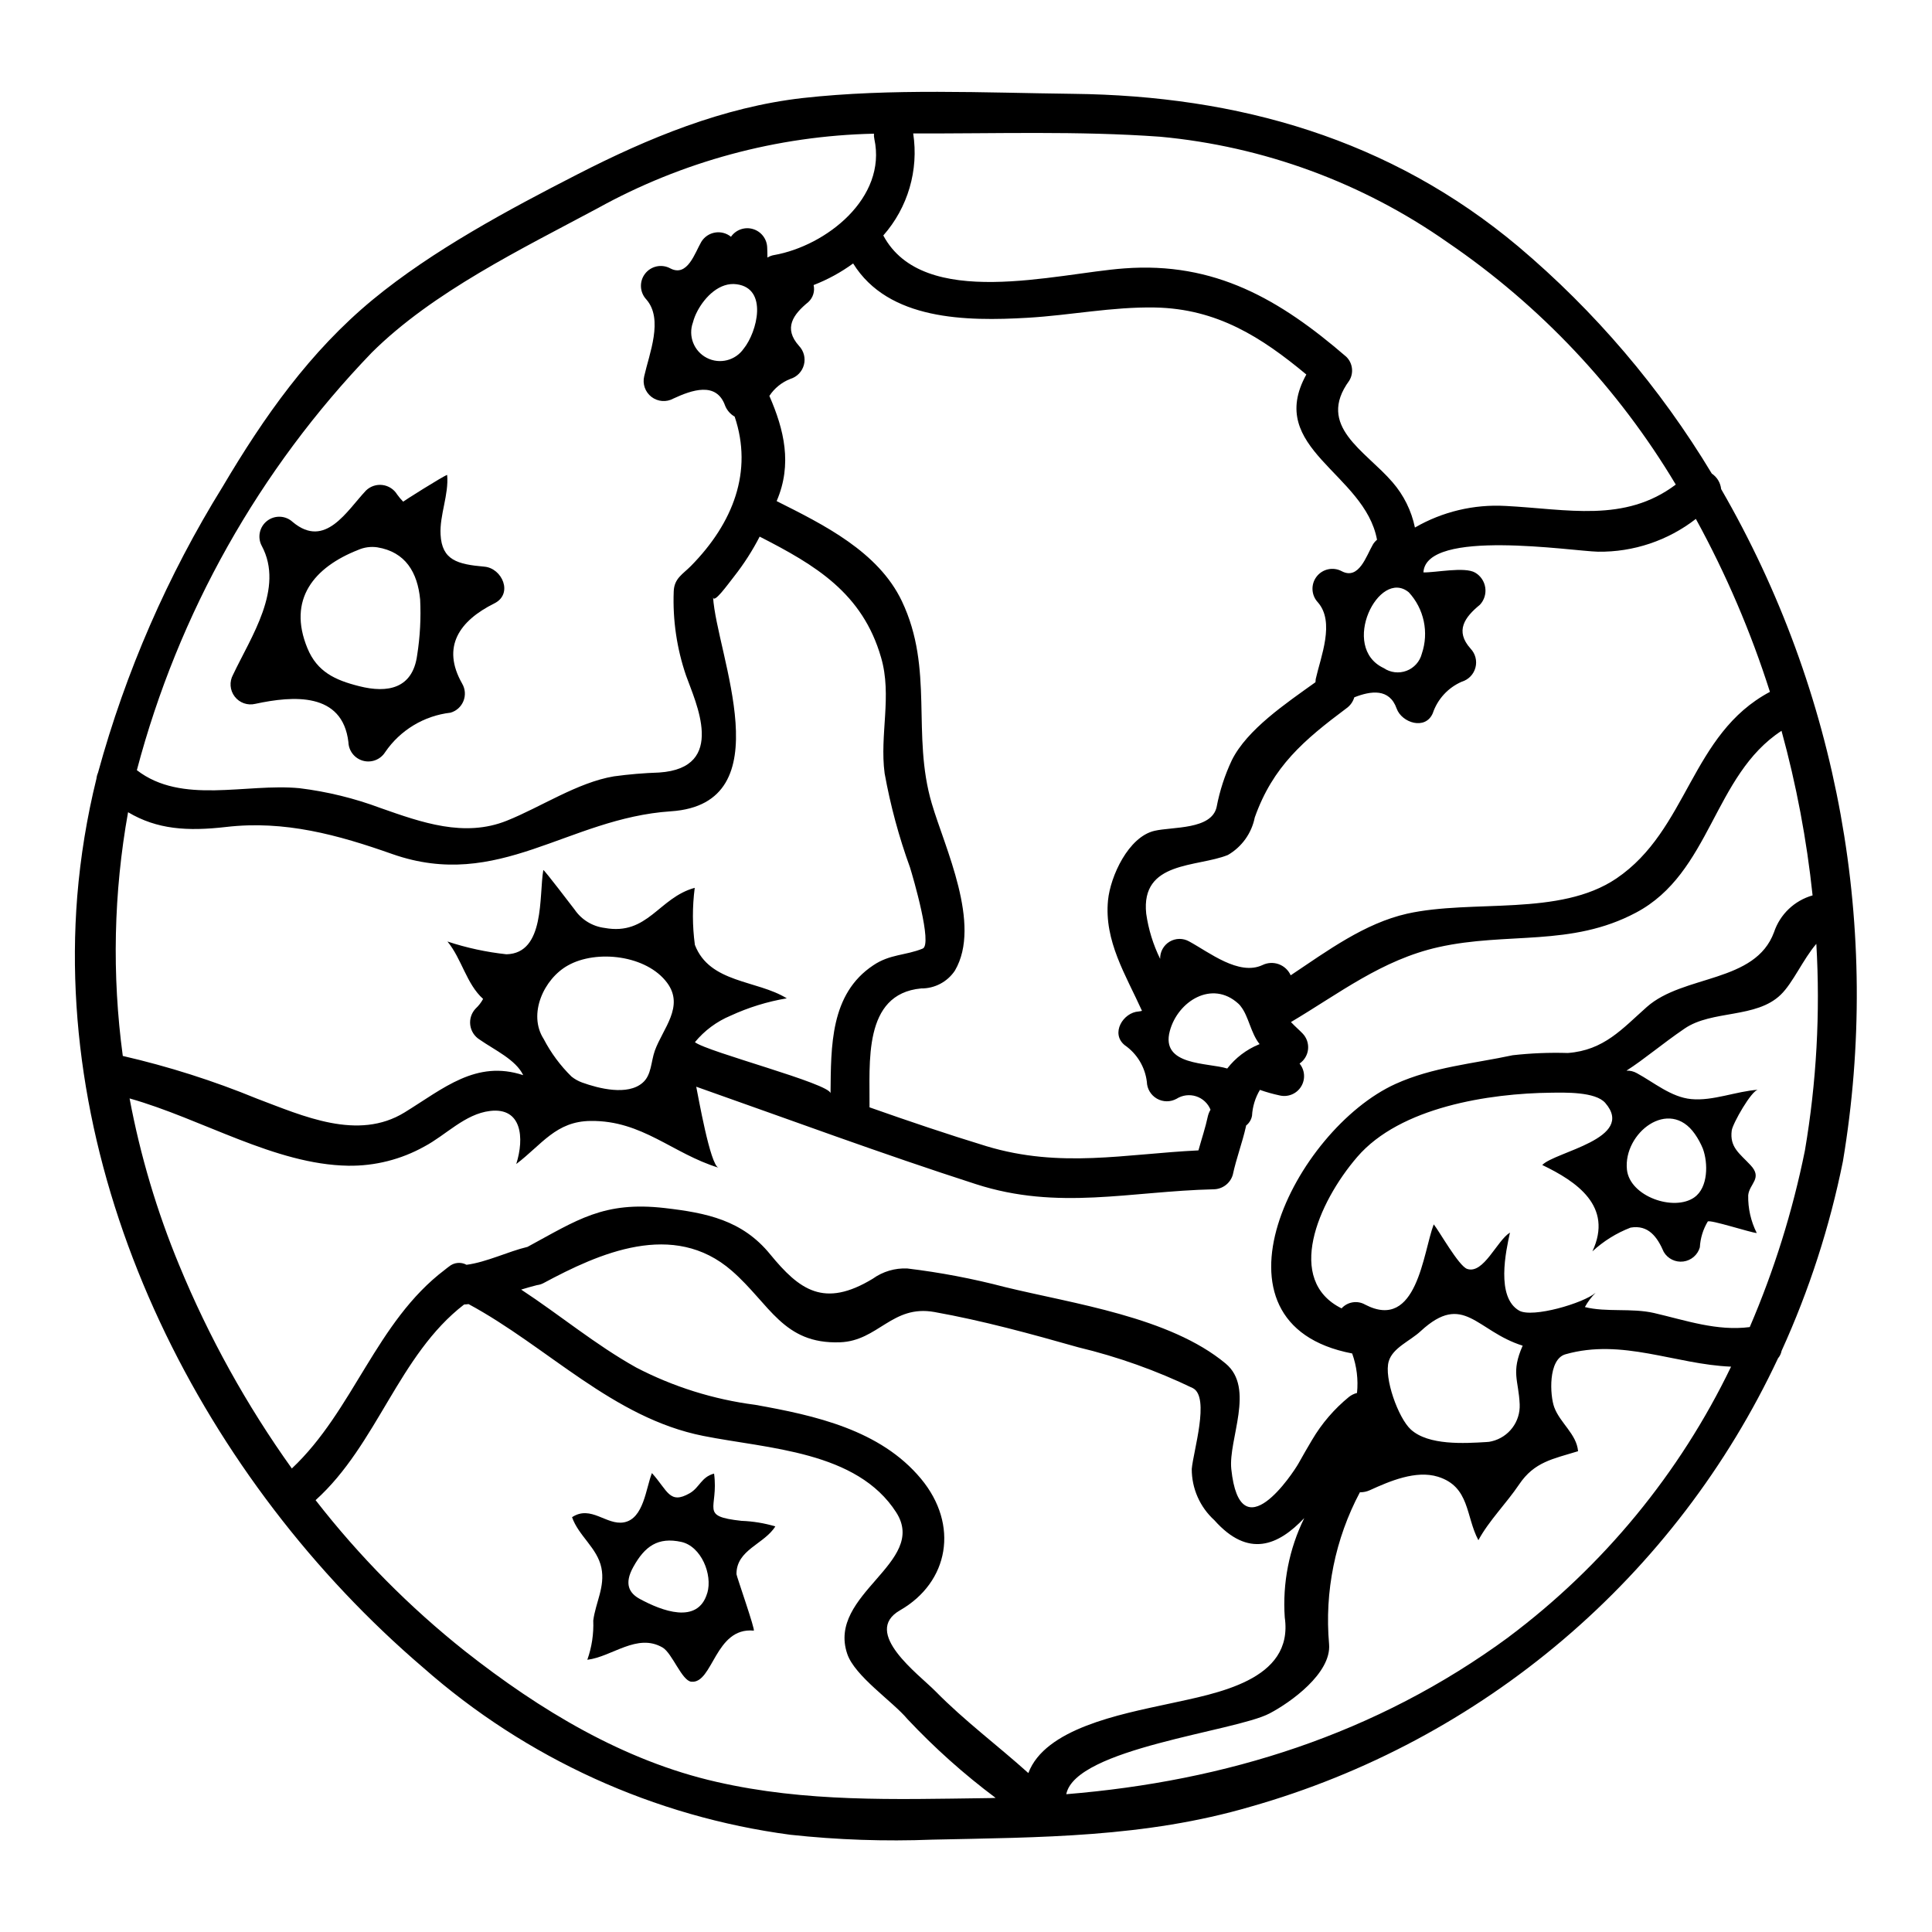<?xml version="1.0" encoding="UTF-8"?>
<!-- Uploaded to: ICON Repo, www.svgrepo.com, Generator: ICON Repo Mixer Tools -->
<svg fill="#000000" width="800px" height="800px" version="1.1" viewBox="144 144 512 512" xmlns="http://www.w3.org/2000/svg">
 <g>
  <path d="m600.12 273.61c31.133 53.824 42.547 116.81 32.273 178.14-3.484 17.312-8.938 34.172-16.258 50.246-0.137 0.727-0.461 1.406-0.945 1.969-13.43 28.656-32.855 54.09-56.969 74.59-24.109 20.5-52.34 35.582-82.781 44.227-28.059 8.223-55.758 8.117-84.375 8.742-12.551 0.496-25.125 0.062-37.613-1.293-36.117-4.793-69.992-20.215-97.32-44.309-57.754-49.379-97.801-127.02-91.668-204.34 0.859-10.531 2.562-20.973 5.094-31.23 0.059-0.547 0.199-1.074 0.418-1.578 7.32-26.742 18.457-52.289 33.062-75.855 10.918-18.461 23.098-35.766 39.754-49.516 15.879-13.086 36.012-23.867 54.262-33.219 18.719-9.594 38.531-17.793 59.652-20.203 23.484-2.617 48.02-1.398 71.637-1.117 43.781 0.488 84.016 11.934 118.04 40.48 20.266 17.109 37.582 37.434 51.258 60.156 1.398 0.938 2.305 2.445 2.481 4.117zm22.191 175.34c3.086-18.098 4.102-36.488 3.035-54.82-3.523 4.086-6.176 10.328-9.422 13.469-6.523 6.352-18.211 4.016-25.469 8.969-6.039 4.117-10.629 8.094-15.426 11.168h-0.004c0.965-0.043 1.918 0.188 2.758 0.664 4.504 2.441 9.113 6.383 14.414 6.871 5.723 0.559 11.934-2.09 17.711-2.477-1.711 0.105-6.734 8.969-6.981 10.785-0.594 4.465 2.059 6.07 4.957 9.176 3.312 3.492-0.281 4.922-0.594 7.988-0.074 3.477 0.703 6.914 2.266 10.02-1.395-0.035-12.488-3.664-12.988-3.039-1.242 2.074-1.961 4.422-2.094 6.84-0.582 2.012-2.301 3.484-4.379 3.75-2.078 0.266-4.113-0.73-5.18-2.531-1.711-3.977-4.082-7.258-8.793-6.453-3.742 1.438-7.176 3.574-10.121 6.297 5.621-12.004-4.293-18.566-13.293-22.891 3.418-3.543 24.879-6.981 16.711-16.438-2.617-3.035-10.852-2.754-14.344-2.719-16.434 0.172-40.02 3.801-51.398 17.027-10.5 12.203-19.121 32.695-4.148 40.129v-0.004c1.602-1.766 4.219-2.172 6.277-0.977 13.754 7.121 15.32-13.887 18.145-21.285 1.398 1.676 6.629 11.062 8.863 11.809 4.359 1.465 7.871-7.504 11.344-9.633-1.086 4.883-3.769 17.133 2.441 20.691 3.543 1.992 17.027-1.969 20.238-4.723h0.004c-1.121 1.117-2.074 2.387-2.832 3.773 5.688 1.43 12.32 0.207 18.32 1.574 8.48 1.969 16.645 4.848 25.367 3.731h0.004c6.465-15.035 11.359-30.699 14.609-46.742zm2.043-67.66c-1.551-14.738-4.305-29.328-8.234-43.617-18.105 11.809-18.703 37.684-38.574 48.188-17.207 9.145-34.094 5.059-52.348 9.145-14.957 3.348-26.312 12.281-39.086 19.852 1.117 1.18 2.34 2.231 3.07 3.004 1.082 1.109 1.617 2.637 1.469 4.18-0.152 1.539-0.977 2.934-2.254 3.812 1.434 1.746 1.594 4.215 0.391 6.129-1.203 1.918-3.496 2.848-5.695 2.312-1.762-0.375-3.496-0.863-5.199-1.465-1.242 2.078-1.961 4.426-2.094 6.84-0.18 1.039-0.742 1.969-1.574 2.613-0.031 0.078-0.043 0.164-0.035 0.246-0.977 4.359-2.547 8.41-3.488 12.809-0.664 2.246-2.715 3.801-5.059 3.836-22.195 0.523-41.211 5.688-63.016-1.363-24.918-8.027-49.449-17.129-74.117-25.82 0.523 2.477 3.699 20.797 5.902 21.461-12.176-3.731-20.203-12.559-33.883-12.387-9.18 0.07-12.91 6.246-19.715 11.414 2.199-6.941 1.469-15.074-6.941-14.062-6.668 0.789-11.727 6.422-17.414 9.422-6.168 3.441-13.137 5.195-20.195 5.09-19.402-0.312-38.73-12.422-57.922-17.832v0.004c2.836 15.129 7.238 29.922 13.129 44.141 7.856 19.062 17.879 37.156 29.871 53.922 16.363-15.391 22.328-38.871 40.539-52.656 0.395-0.281 0.695-0.594 1.082-0.84v0.004c1.309-1.117 3.168-1.312 4.676-0.488 5.34-0.695 11.059-3.543 16.156-4.746 13.227-7.152 20.168-12.145 36.355-10.293 11.137 1.289 20.559 3.207 27.945 12.25 7.785 9.488 14.277 14.309 27.184 6.492l0.004-0.004c2.656-1.91 5.875-2.867 9.141-2.723 8.723 1.047 17.363 2.691 25.863 4.918 18.145 4.434 43.691 7.922 58.516 20.273 7.871 6.527 0.695 20.102 1.5 27.945 2.363 22.508 16.469 0.91 17.793-1.43 1.18-2.094 2.363-4.188 3.629-6.297v0.004c2.559-4.34 5.867-8.191 9.77-11.375 0.629-0.492 1.355-0.852 2.129-1.047 0.363-3.543-0.078-7.117-1.285-10.465-41.102-7.871-15.176-59.32 11.48-71.426 9.84-4.469 20.625-5.375 31.059-7.609 4.852-0.547 9.738-0.742 14.617-0.594 9.598-0.73 14.375-6.383 20.938-12.203 9.738-8.621 28.734-6.297 33.707-19.82 1.586-4.734 5.41-8.379 10.215-9.742zm-11.305-53.945c-5.051-15.871-11.625-31.219-19.629-45.828-7.406 5.754-16.551 8.82-25.93 8.691-6.801-0.141-45.602-6.246-46.27 5.481 3.102 0.102 10.918-1.574 13.711 0.066 1.445 0.844 2.434 2.297 2.676 3.957 0.246 1.656-0.273 3.336-1.418 4.559-4.051 3.312-6.664 6.941-2.477 11.617v0.004c1.277 1.336 1.77 3.238 1.297 5.023-0.469 1.785-1.832 3.199-3.602 3.734-3.641 1.57-6.445 4.617-7.711 8.375-1.969 4.57-8.199 2.512-9.562-1.223-1.922-5.477-6.871-4.723-11.238-3h0.004c-0.34 1.148-1.051 2.156-2.023 2.859-11.375 8.504-19.539 15.43-24.352 28.969-0.832 4.188-3.43 7.812-7.121 9.949-8.133 3.312-23.137 1.5-21.648 15.562 0.594 4.16 1.844 8.199 3.695 11.969-0.051-1.863 0.91-3.606 2.508-4.562 1.598-0.953 3.59-0.969 5.203-0.043 5.269 2.859 13.156 9.176 19.406 6.246 1.348-0.656 2.906-0.738 4.316-0.227 1.41 0.516 2.551 1.578 3.16 2.945 9.77-6.527 19.574-13.777 30.848-16.332 17.379-3.871 40.406 0.84 55.441-9.316 19.059-12.875 19.688-38.309 40.73-49.477zm-20.031 133.96c3.695-2.582 3.66-9.109 2.266-12.875h0.004c-0.566-1.375-1.277-2.688-2.129-3.906-6.836-9.805-19.02-0.207-18.004 9.445 0.746 7.094 12.438 11.176 17.879 7.336zm-49.199 116.51c25.105-18.805 45.32-43.375 58.934-71.637-14.797-0.594-28.82-7.574-43.895-3.277-4.644 1.324-4.117 10.918-2.969 14.027 1.535 4.184 5.93 7.117 6.316 11.656-6.633 2.055-11.586 2.789-15.633 8.824-3.312 4.922-8.027 9.633-10.785 14.762-3.387-6.348-2.231-14.168-10.711-16.82-5.863-1.816-12.805 1.18-18.039 3.562h0.004c-0.832 0.383-1.742 0.574-2.656 0.559-6.562 12.348-9.398 26.336-8.164 40.266 0.629 7.676-10.191 15.426-15.805 18.355-9.113 4.781-51.438 9.215-53.844 21.391 42.203-3.453 82.016-15.77 117.26-41.664zm-0.875-299.74c16.367 0.836 31.578 4.57 45.152-5.656h0.004c-15.262-25.543-35.906-47.449-60.492-64.203-22.52-15.805-48.777-25.453-76.176-27.984-21.773-1.574-43.617-0.789-65.43-0.871l0.004 0.004c1.496 9.738-1.402 19.645-7.922 27.039 10.629 19.895 45.781 10.047 63.824 8.727 24.043-1.816 41.277 8.234 58.863 23.41 1.719 1.672 2.043 4.312 0.785 6.352-8.797 12.035 4.254 18.5 11.477 26.902 2.977 3.43 5.019 7.562 5.938 12.008 7.269-4.203 15.605-6.195 23.988-5.723zm-3.578 247.87c4.473-1.078 7.559-5.172 7.367-9.766-0.281-6.488-2.363-8.406 0.789-15.562-12.285-3.836-15.598-14.375-27.008-3.867-2.789 2.613-7.398 4.394-8.477 7.988-1.328 4.359 2.512 15.07 5.859 18.105 4.672 4.254 14.199 3.664 20.031 3.312h-0.004c0.488-0.008 0.973-0.078 1.441-0.211zm-18.566-208.72c0.941-2.769 1.117-5.742 0.508-8.602-0.605-2.863-1.977-5.508-3.961-7.656-7.918-6.527-18.387 14.562-6.66 20.074 1.777 1.215 4.035 1.484 6.051 0.727 2.016-0.762 3.531-2.453 4.062-4.543zm-12.988-28.895c0.297-0.488 0.672-0.926 1.113-1.289-3.246-17.691-29.621-24.148-18.734-43.793-11.902-9.906-23.695-17.445-40.098-17.758-11.34-0.207-22.434 2.059-33.707 2.719-16.383 0.961-36.938 0.699-46.297-14.391-3.227 2.356-6.746 4.281-10.473 5.723 0.375 1.645-0.156 3.359-1.395 4.5-4.047 3.312-6.664 6.941-2.477 11.617v0.004c1.277 1.332 1.77 3.234 1.301 5.023-0.469 1.789-1.836 3.203-3.606 3.734-2.269 0.891-4.211 2.461-5.547 4.5 3.91 8.969 6.109 18.074 1.969 27.777 0.004 0.039-0.008 0.078-0.035 0.105 12.387 6.211 26.938 13.383 33.184 26.516 8.582 18.078 2.512 35.277 7.918 53.602 3.422 11.691 13.297 32.066 6.144 44.281h0.004c-1.992 3-5.367 4.785-8.969 4.746-15.527 1.465-13.539 19.887-13.676 31.508 10.293 3.629 20.59 7.121 30.988 10.297 19.645 5.926 36.707 2.055 56.18 1.113 0.84-3.035 1.852-6.004 2.512-9.109l-0.004 0.004c0.152-0.59 0.387-1.152 0.695-1.676-0.688-1.691-2.086-2.992-3.824-3.551-1.738-0.559-3.633-0.32-5.176 0.656-1.621 0.898-3.598 0.887-5.207-0.035s-2.621-2.613-2.668-4.469c-0.48-3.922-2.609-7.449-5.859-9.699-3.84-3.106-0.422-8.691 3.695-8.934 0.297-0.027 0.59-0.082 0.875-0.172-4.293-9.492-10.051-18.5-9.004-29.277 0.629-6.387 5.406-16.824 12.32-18.426 4.812-1.117 15.109-0.242 16.469-6.316h-0.004c0.816-4.289 2.172-8.457 4.035-12.406 4.047-8.133 14.273-15.004 22.156-20.656 0.035-0.281 0.035-0.527 0.07-0.84 1.328-5.93 5.164-15.109 0.559-20.344-1.758-1.883-1.898-4.766-0.324-6.809 1.574-2.043 4.394-2.644 6.664-1.426 4.578 2.41 6.531-4.152 8.242-7.051zm-54.184 307.21c12.668-2.789 33.254-6.141 30.848-22.891-0.629-9.086 1.152-18.172 5.168-26.344-6.875 7.258-14.797 10.715-23.832 0.559-3.824-3.477-6-8.406-5.984-13.574 0.395-4.641 4.848-18.949 0.348-21.387v-0.004c-9.723-4.695-19.926-8.332-30.426-10.852-12.562-3.562-25.266-7.051-38.141-9.352-11.203-1.992-14.867 7.676-25.016 8.027-15.078 0.523-18.535-10.121-28.648-18.949-15.496-13.504-35.211-4.641-49.938 3.277-0.535 0.277-1.113 0.453-1.707 0.523-1.363 0.352-2.754 0.734-4.188 1.18 10.258 6.734 19.68 14.617 30.43 20.621l-0.004 0.004c9.863 5.133 20.555 8.488 31.578 9.91 15.844 2.824 33.184 6.629 43.965 19.609 10.121 12.18 7.434 27.391-5.582 34.859-10.191 5.859 4.988 16.957 9.387 21.422 7.711 7.852 16.504 14.379 24.637 21.703 4.41-11.781 24.195-15.551 37.105-18.344zm23.973-174.76c0.07-0.031 0.137-0.031 0.211-0.07-2.363-2.93-2.898-7.394-4.996-10.012l0.008-0.004c-0.191-0.266-0.414-0.512-0.664-0.73-6.941-6.316-16.02-0.664-18.145 7.258-2.512 9.281 10.086 8.34 15.211 9.945h0.004c2.188-2.82 5.074-5.019 8.375-6.379zm-72.512 199.75c0.914 0 1.855-0.035 2.754-0.07l0.004-0.004c-8.375-6.262-16.184-13.242-23.344-20.859-3.938-4.723-13.988-11.379-15.98-17.32-5.371-15.84 21.461-24.148 13.012-37.438-10.43-16.332-34.055-16.891-51.168-20.309-23.934-4.746-41.281-23.66-62.188-34.93-0.418 0.07-0.789 0.07-1.18 0.102-17.375 13.383-22.996 37.094-39.359 51.852l-0.004 0.004c11.555 14.871 24.852 28.309 39.602 40.023 19.719 15.527 41.945 29.031 66.652 34.637 23.676 5.426 47.094 4.625 71.199 4.312zm-16.574-225.14c2.688-1.082-2.578-19.016-3.348-21.496-2.949-8.109-5.199-16.457-6.731-24.949-1.363-10.258 2.023-20.551-0.941-30.699-4.926-17.098-17.414-24.496-32.176-32.035v-0.004c-1.914 3.723-4.18 7.254-6.766 10.543-1.711 2.164-5.481 7.477-5.586 5.445 0.871 15.105 18.738 54.816-11.168 56.809-27.359 1.816-45.605 21.215-73.801 11.34-14.41-5.094-28.578-9-44.082-7.188-10.293 1.18-18.285 0.66-25.977-3.91-3.828 21.324-4.301 43.117-1.398 64.59 12.129 2.793 24.012 6.574 35.527 11.305 12.246 4.606 26.766 11.27 39.148 3.664 10.328-6.352 18.949-13.992 31.441-9.875-1.969-4.117-7.606-6.668-11.547-9.422l-0.004-0.004c-1.367-0.848-2.281-2.269-2.484-3.867s0.324-3.199 1.438-4.367c0.789-0.734 1.457-1.594 1.969-2.543-4.43-3.981-5.652-10.609-9.445-15.211v-0.004c5.074 1.68 10.312 2.812 15.629 3.383 10.293-0.242 8.59-15.527 9.773-22.328 0.316 0 7.676 9.699 8.305 10.5 1.832 2.684 4.731 4.449 7.953 4.848 11.445 2.094 14.309-8.027 23.867-10.629v0.004c-0.652 5.016-0.641 10.094 0.039 15.109 3.91 10.191 16.434 9.281 24.352 14.168-5.148 0.871-10.16 2.418-14.898 4.606-3.672 1.535-6.914 3.941-9.445 7.016 3.277 2.582 35.941 11.02 35.941 13.57 0.137-12.422-0.141-26.344 11.34-33.953 4.426-2.984 8.543-2.566 13.074-4.414zm-39.395-183.79c13.82-2.441 29.977-15.141 26.59-30.777h0.004c-0.105-0.457-0.137-0.926-0.105-1.395-25.664 0.562-50.812 7.352-73.273 19.785-20 10.715-43.66 22.16-59.828 38.242-29.84 30.977-51.262 69.066-62.238 110.65 11.934 9.211 28.859 3.418 43.09 4.777h0.004c7.359 0.902 14.59 2.672 21.531 5.273 10.816 3.801 22.156 7.852 33.395 3.348 9-3.594 18.77-10.156 28.406-11.762 3.981-0.543 7.984-0.879 12-1.012 18.145-1.219 9.562-18.77 7.121-25.684v0.004c-2.453-7.156-3.562-14.703-3.277-22.262 0.102-3.523 2.406-4.606 4.57-6.805 11.234-11.414 16.469-25.09 11.582-39.57-1.133-0.648-2.019-1.656-2.516-2.863-2.297-6.562-8.93-4.152-13.746-1.918v0.004c-1.848 1.008-4.117 0.828-5.789-0.457-1.668-1.285-2.422-3.434-1.918-5.481 1.324-5.93 5.16-15.105 0.559-20.34-1.77-1.887-1.91-4.773-0.332-6.82 1.578-2.047 4.406-2.644 6.68-1.414 4.57 2.406 6.523-4.152 8.234-7.051 0.801-1.297 2.121-2.188 3.625-2.441s3.043 0.152 4.227 1.117c1.301-1.871 3.652-2.695 5.832-2.043 2.184 0.648 3.699 2.629 3.766 4.902 0.031 0.871 0.066 1.777 0.066 2.652 0.531-0.328 1.125-0.555 1.742-0.664zm-8.027 24.797c3.562-4.434 6.496-15.949-1.852-17.062-4.465-0.629-8.402 3.242-10.465 7.188h0.004c-0.496 0.93-0.879 1.914-1.148 2.934-1.312 3.609 0.266 7.629 3.684 9.387 3.414 1.758 7.606 0.699 9.781-2.465zm-23.551 186.03c2.129-5.859 7.871-11.691 3.281-17.938-5.445-7.394-18.77-8.895-26.312-4.641-6.383 3.543-10.68 12.91-6.418 19.508 1.914 3.68 4.398 7.035 7.359 9.941 0.84 0.672 1.785 1.203 2.797 1.574 4.434 1.605 12.074 3.543 16.051 0.07 2.371-2.019 2.195-5.578 3.242-8.516z"/>
  <path d="m340.5 547.04c3.039 0.113 6.051 0.605 8.969 1.469-2.93 4.723-10.359 6.176-10.293 12.668 0 0.488 5.117 15.039 4.57 14.957-10.293-0.977-10.781 14.098-16.531 13.539-2.516-0.242-5.059-7.539-7.609-9.055-6.766-3.938-13.383 2.441-19.961 3.242v0.004c1.184-3.336 1.719-6.867 1.574-10.402 0.625-4.812 3.172-8.93 2.16-13.957-1.082-5.301-6.039-8.445-7.781-13.434 5.027-3.312 9.109 2.231 13.777 1.363 5.234-0.98 5.793-9.055 7.394-13.051 4.191 4.641 4.644 8.41 10.016 5.336 2.617-1.5 3.07-4.328 6.453-5.199 1.262 9.449-4.09 11.266 7.262 12.52zm-9.055 19.125c1.434-4.887-1.605-12.355-6.875-13.539-6.207-1.363-9.699 1.148-12.734 6.629-2.512 4.504-1.086 6.981 1.777 8.512 5.672 3.07 15.34 6.879 17.816-1.602z"/>
  <path d="m272.35 294.17c4.746 0.395 7.715 7.223 2.656 9.734-9.18 4.574-14.133 11.445-8.516 21.285h-0.004c0.816 1.398 0.938 3.098 0.328 4.598-0.605 1.5-1.871 2.641-3.43 3.082-7.016 0.809-13.336 4.629-17.316 10.465-1.238 1.961-3.613 2.887-5.852 2.277s-3.812-2.613-3.883-4.93c-1.574-13.328-14.656-12.316-24.672-10.156-2.043 0.496-4.188-0.258-5.465-1.93-1.281-1.668-1.453-3.938-0.438-5.781 4.746-10.047 13.645-22.891 7.609-34.16h-0.004c-1.203-2.269-0.59-5.074 1.449-6.637 2.043-1.559 4.91-1.418 6.785 0.34 8.621 7.184 14.309-3.004 19.406-8.375 1.16-1.121 2.766-1.652 4.367-1.449s3.023 1.121 3.867 2.496c0.484 0.676 1.023 1.32 1.605 1.914 0-0.07 10.5-6.734 11.656-7.086 0.488 5.195-2.023 10.629-1.742 15.809 0.355 6.789 4.473 7.875 11.59 8.504zm-17.793 23.445h-0.004c0.77-4.879 1.031-9.824 0.789-14.758-0.695-7.152-3.867-12.594-11.375-13.816-1.719-0.246-3.473-0.004-5.059 0.695-11.621 4.57-18.805 13.051-13.434 26.062 2.582 6.246 7.324 8.445 13.715 10.047 7.582 1.926 14.18 0.633 15.363-8.23z"/>
 </g>
</svg>